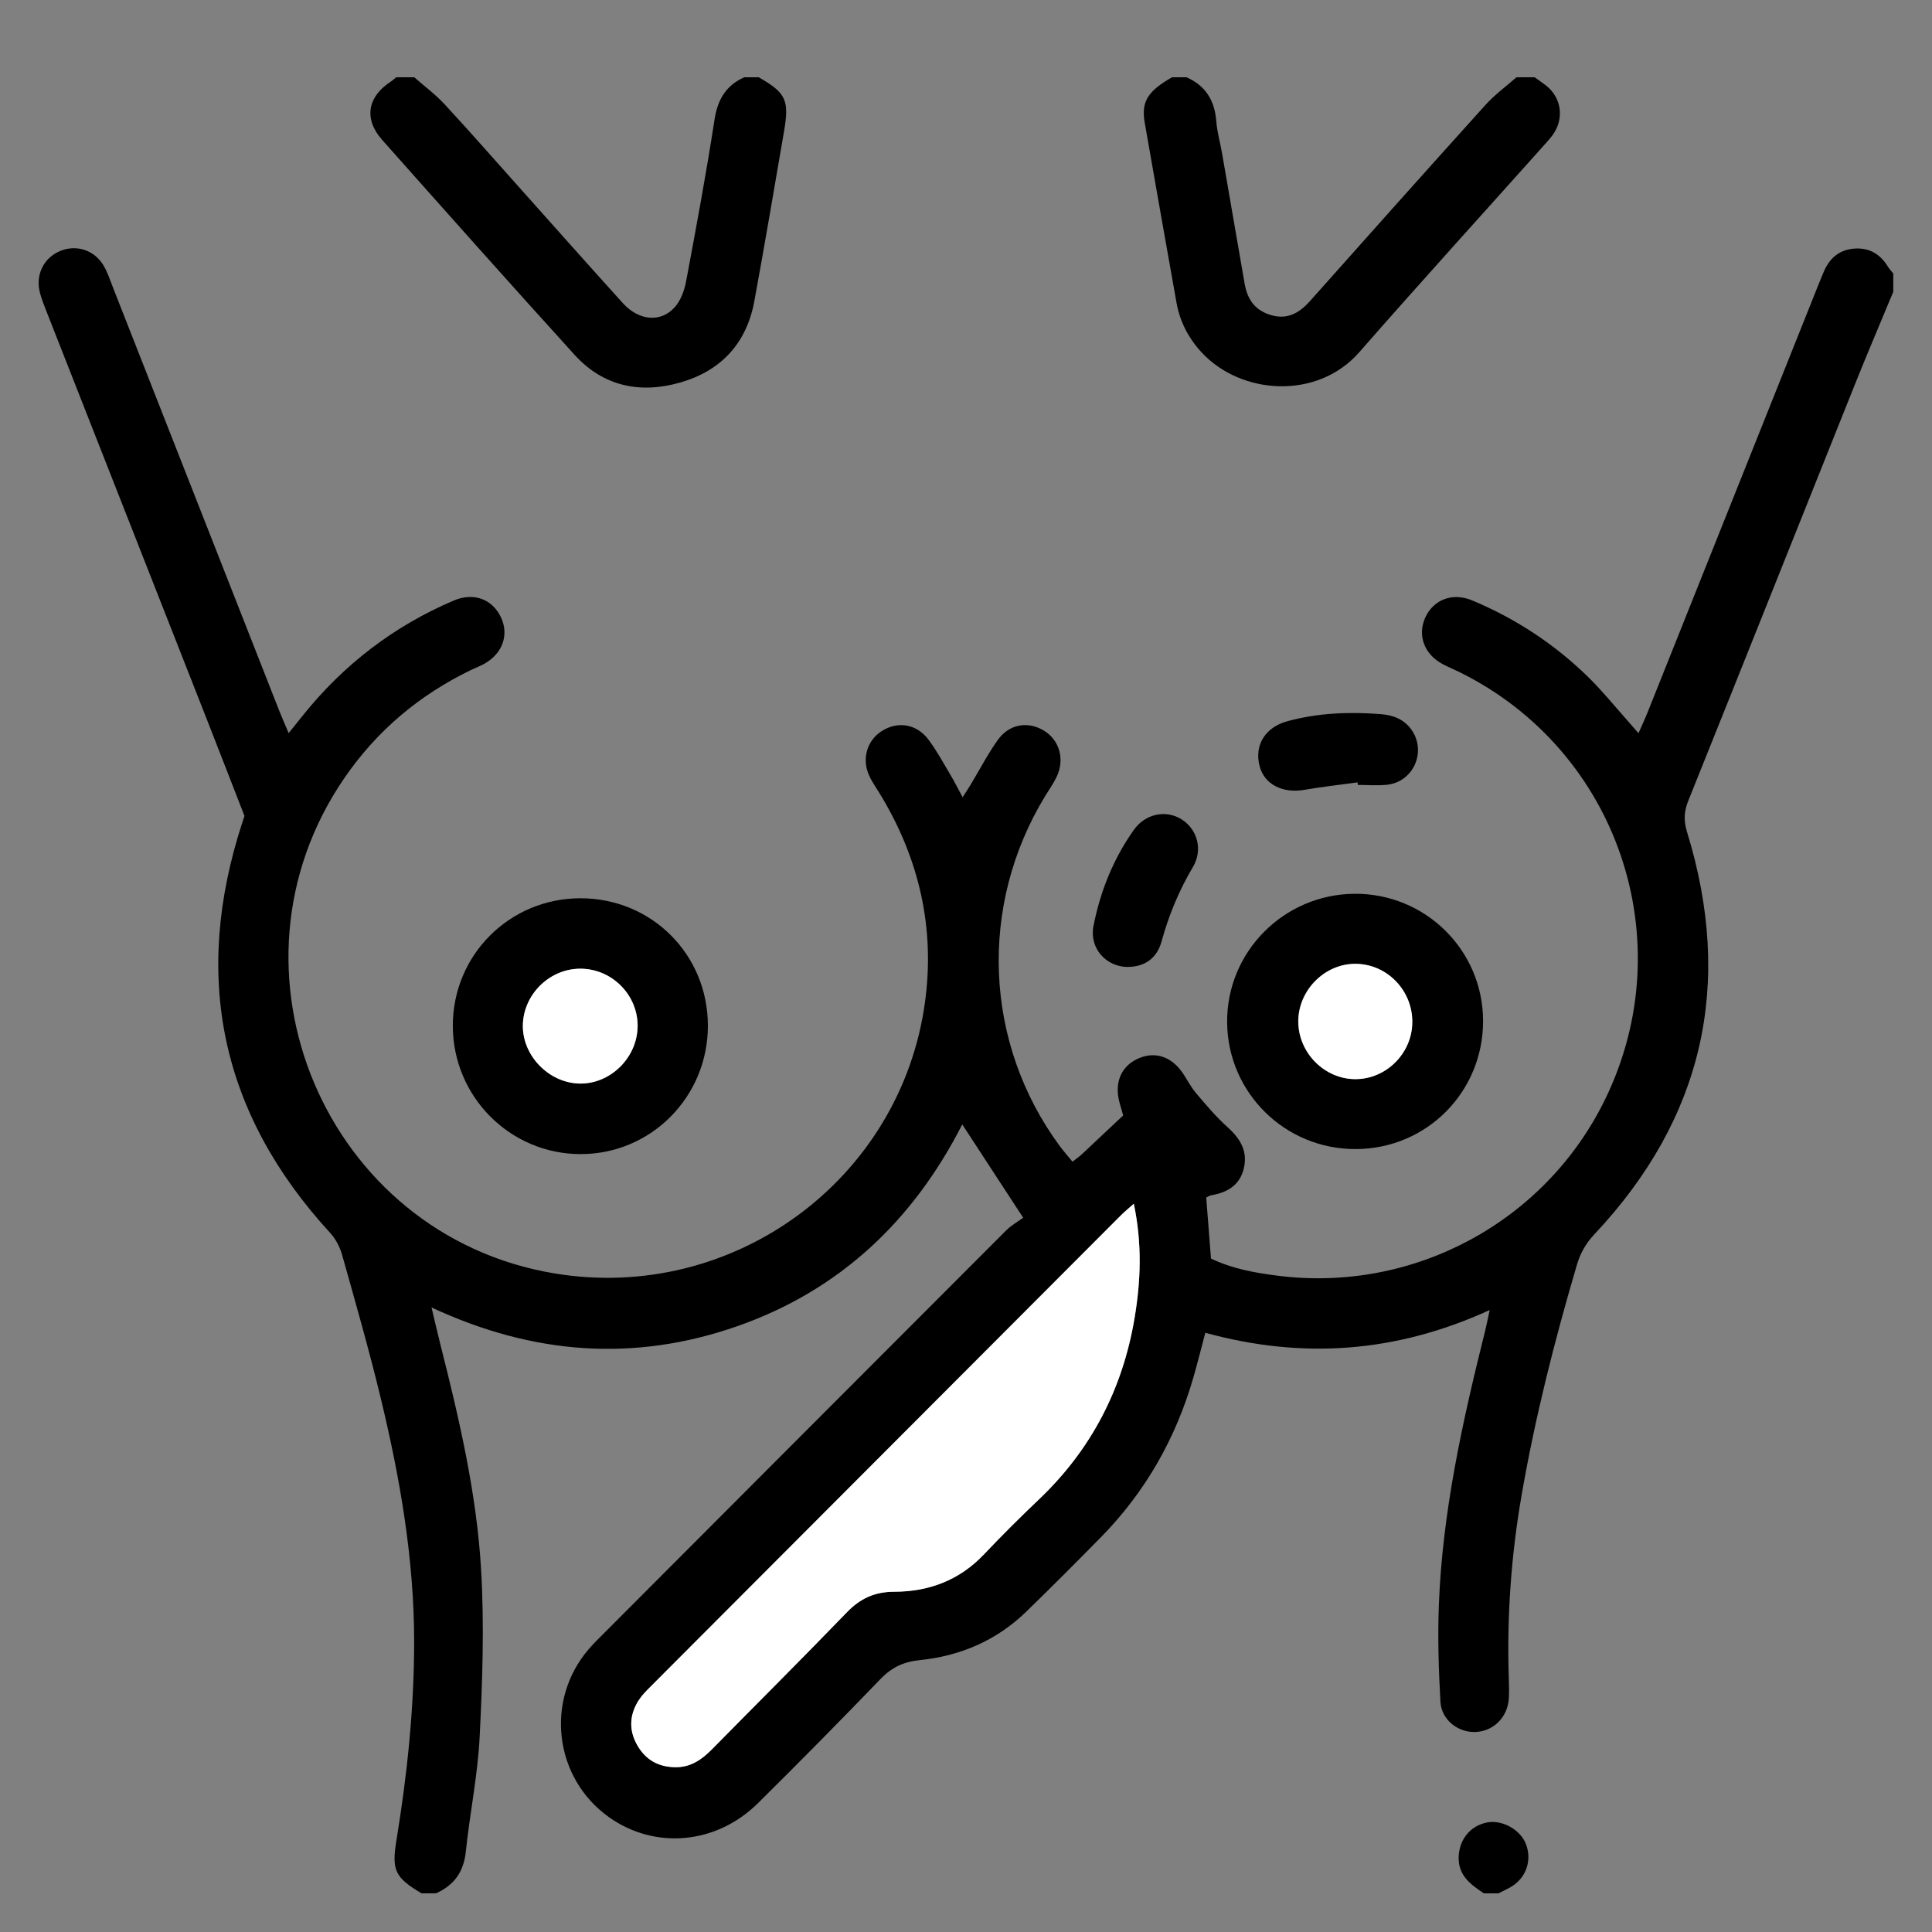 <?xml version="1.0" encoding="UTF-8"?>
<svg xmlns="http://www.w3.org/2000/svg" width="50" height="50" viewBox="0 0 50 50" fill="none">
  <rect x="0" y="0" width="50" height="50" fill="#808080" stroke="none"/>
  <path d="M49 7.546C48.672 8.337 48.335 9.126 48.016 9.921C46.574 13.521 45.139 17.125 43.693 20.723C43.582 20.998 43.57 21.235 43.659 21.527C44.87 25.459 44.086 28.939 41.266 31.94C41.043 32.177 40.901 32.426 40.81 32.735C40.229 34.702 39.727 36.685 39.377 38.707C39.109 40.255 38.998 41.814 39.046 43.384C39.052 43.572 39.059 43.76 39.049 43.948C39.021 44.442 38.65 44.809 38.178 44.824C37.731 44.838 37.304 44.509 37.278 44.039C37.232 43.212 37.206 42.38 37.237 41.552C37.327 39.131 37.851 36.779 38.436 34.439C38.473 34.294 38.5 34.145 38.552 33.904C36.126 35.014 33.703 35.181 31.194 34.492C31.085 34.9 30.992 35.275 30.885 35.647C30.43 37.226 29.641 38.614 28.488 39.787C27.851 40.435 27.21 41.078 26.559 41.71C25.79 42.458 24.849 42.858 23.796 42.965C23.377 43.007 23.073 43.156 22.784 43.456C21.742 44.538 20.686 45.608 19.618 46.664C18.536 47.735 16.948 47.873 15.76 47.028C14.341 46.018 14.097 44.005 15.236 42.68C15.368 42.526 15.515 42.384 15.659 42.24C19.119 38.773 22.579 35.305 26.042 31.84C26.174 31.709 26.343 31.616 26.48 31.515C25.923 30.663 25.431 29.91 24.903 29.1C23.634 31.591 21.73 33.396 19.075 34.324C16.413 35.253 13.797 35.062 11.168 33.837C11.259 34.218 11.327 34.517 11.402 34.814C11.886 36.727 12.336 38.653 12.451 40.624C12.535 42.058 12.486 43.505 12.414 44.941C12.365 45.937 12.159 46.925 12.055 47.921C12.001 48.446 11.751 48.79 11.284 48.999H10.909C10.226 48.592 10.132 48.408 10.259 47.631C10.538 45.929 10.717 44.218 10.718 42.492C10.718 40.334 10.348 38.224 9.842 36.137C9.544 34.907 9.195 33.689 8.852 32.47C8.795 32.269 8.685 32.061 8.545 31.908C5.706 28.815 4.969 25.274 6.269 21.293C6.283 21.248 6.298 21.203 6.327 21.117C6.01 20.304 5.684 19.459 5.353 18.617C3.962 15.082 2.572 11.546 1.183 8.009C1.131 7.879 1.082 7.746 1.043 7.611C0.903 7.135 1.116 6.678 1.561 6.494C1.983 6.319 2.46 6.478 2.691 6.89C2.79 7.066 2.854 7.262 2.928 7.451C4.364 11.104 5.797 14.757 7.233 18.41C7.3 18.58 7.375 18.747 7.471 18.973C7.618 18.789 7.725 18.657 7.83 18.525C8.887 17.205 10.188 16.204 11.743 15.542C12.262 15.321 12.747 15.507 12.967 15.982C13.176 16.433 13.007 16.91 12.539 17.176C12.43 17.237 12.312 17.281 12.199 17.335C10.861 17.98 9.759 18.903 8.915 20.132C5.509 25.086 8.423 31.968 14.345 32.955C18.961 33.725 23.318 30.541 23.941 25.92C24.197 24.022 23.792 22.248 22.809 20.606C22.705 20.431 22.585 20.265 22.498 20.082C22.296 19.648 22.433 19.173 22.812 18.925C23.22 18.659 23.714 18.727 24.023 19.134C24.239 19.419 24.41 19.74 24.595 20.049C24.698 20.222 24.788 20.402 24.913 20.632C24.998 20.499 25.061 20.405 25.119 20.309C25.353 19.921 25.562 19.515 25.825 19.147C26.125 18.729 26.617 18.657 27.03 18.917C27.427 19.167 27.561 19.664 27.341 20.115C27.259 20.283 27.149 20.437 27.051 20.598C25.319 23.436 25.464 26.992 27.423 29.655C27.523 29.79 27.635 29.916 27.756 30.065C27.858 29.984 27.934 29.932 28 29.871C28.364 29.531 28.726 29.189 29.068 28.867C29.012 28.661 28.97 28.544 28.947 28.422C28.86 27.946 29.056 27.564 29.474 27.387C29.886 27.212 30.293 27.335 30.583 27.734C30.711 27.911 30.806 28.115 30.946 28.281C31.208 28.591 31.472 28.904 31.772 29.174C32.101 29.471 32.298 29.797 32.188 30.245C32.081 30.685 31.75 30.866 31.336 30.936C31.307 30.941 31.28 30.962 31.217 30.993C31.257 31.505 31.298 32.03 31.34 32.571C31.896 32.838 32.481 32.941 33.065 33.015C36.585 33.462 39.99 31.624 41.538 28.455C43.543 24.352 41.878 19.435 37.795 17.406C37.641 17.329 37.481 17.265 37.33 17.184C36.861 16.931 36.682 16.449 36.88 15.995C37.088 15.522 37.584 15.323 38.098 15.538C39.235 16.012 40.25 16.682 41.128 17.547C41.472 17.887 41.779 18.266 42.101 18.628C42.191 18.729 42.28 18.832 42.404 18.975C42.494 18.77 42.567 18.616 42.63 18.459C44.104 14.772 45.577 11.083 47.05 7.395C47.096 7.278 47.146 7.163 47.193 7.048C47.335 6.703 47.576 6.477 47.956 6.437C48.353 6.395 48.652 6.562 48.859 6.901C48.898 6.964 48.951 7.019 48.998 7.078V7.548L49 7.546ZM29.344 31.152C29.188 31.292 29.093 31.369 29.006 31.456C24.95 35.518 20.894 39.582 16.838 43.648C16.728 43.758 16.616 43.871 16.532 44.001C16.292 44.374 16.27 44.767 16.489 45.156C16.706 45.543 17.041 45.733 17.49 45.734C17.883 45.736 18.166 45.535 18.426 45.271C19.59 44.089 20.765 42.919 21.917 41.726C22.267 41.363 22.639 41.194 23.153 41.193C24.041 41.191 24.832 40.895 25.464 40.228C25.927 39.74 26.404 39.264 26.891 38.801C28.242 37.515 29.054 35.946 29.363 34.114C29.523 33.156 29.562 32.194 29.344 31.151V31.152Z" fill="black"></path>
  <path d="M19.636 2C20.341 2.405 20.431 2.588 20.29 3.404C20.038 4.869 19.791 6.333 19.522 7.794C19.322 8.881 18.665 9.593 17.613 9.897C16.572 10.198 15.614 10.003 14.868 9.181C13.195 7.338 11.541 5.479 9.888 3.618C9.41 3.078 9.51 2.503 10.113 2.113C10.163 2.081 10.207 2.038 10.253 2C10.409 2 10.566 2 10.722 2C10.988 2.235 11.277 2.449 11.516 2.709C12.185 3.432 12.832 4.173 13.489 4.907C14.364 5.886 15.235 6.868 16.116 7.842C16.53 8.301 17.098 8.358 17.463 7.95C17.618 7.777 17.712 7.517 17.756 7.282C18.019 5.885 18.277 4.487 18.494 3.083C18.576 2.568 18.792 2.211 19.261 2H19.636Z" fill="black"></path>
  <path d="M39.715 2C39.815 2.071 39.916 2.138 40.012 2.214C40.393 2.514 40.481 3.018 40.224 3.433C40.166 3.525 40.094 3.608 40.021 3.69C38.406 5.497 36.776 7.29 35.179 9.114C34.092 10.357 32.113 10.223 31.093 9.115C30.755 8.747 30.535 8.322 30.448 7.835C30.17 6.282 29.897 4.727 29.625 3.173C29.532 2.633 29.699 2.362 30.332 2H30.707C31.2 2.216 31.435 2.6 31.477 3.133C31.498 3.412 31.578 3.685 31.626 3.963C31.822 5.087 32.016 6.212 32.21 7.336C32.276 7.718 32.449 8.002 32.838 8.137C33.294 8.295 33.615 8.115 33.91 7.783C35.418 6.087 36.929 4.394 38.449 2.71C38.687 2.447 38.979 2.235 39.246 2C39.402 2 39.559 2 39.715 2Z" fill="black"></path>
  <path d="M38.402 49C38.064 48.772 37.739 48.543 37.75 48.065C37.761 47.614 38.044 47.253 38.481 47.166C38.878 47.086 39.359 47.357 39.497 47.739C39.649 48.16 39.492 48.602 39.107 48.831C39.001 48.894 38.888 48.943 38.778 49H38.403H38.402Z" fill="black"></path>
  <path d="M35.096 29.738C33.263 29.749 31.772 28.284 31.758 26.458C31.744 24.637 33.221 23.146 35.053 23.131C36.885 23.117 38.375 24.586 38.382 26.414C38.388 28.253 36.931 29.727 35.096 29.738ZM33.596 26.428C33.592 27.241 34.273 27.931 35.077 27.928C35.869 27.926 36.533 27.264 36.546 26.467C36.558 25.643 35.904 24.958 35.093 24.944C34.293 24.929 33.599 25.617 33.596 26.428Z" fill="black"></path>
  <path d="M15.02 23.247C16.865 23.246 18.32 24.701 18.32 26.547C18.32 28.386 16.85 29.869 15.027 29.868C13.203 29.868 11.723 28.384 11.719 26.553C11.715 24.72 13.185 23.248 15.021 23.247H15.02ZM16.503 26.578C16.52 25.764 15.854 25.079 15.037 25.07C14.247 25.061 13.566 25.708 13.534 26.5C13.502 27.291 14.183 28.014 14.983 28.041C15.781 28.067 16.485 27.389 16.502 26.577L16.503 26.578Z" fill="black"></path>
  <path d="M35.134 20.248C34.673 20.311 34.209 20.363 33.75 20.442C33.19 20.537 32.722 20.298 32.599 19.83C32.456 19.285 32.74 18.821 33.325 18.663C34.116 18.449 34.925 18.418 35.738 18.482C36.056 18.507 36.345 18.615 36.539 18.9C36.923 19.467 36.571 20.244 35.887 20.31C35.64 20.335 35.389 20.314 35.14 20.314C35.138 20.292 35.136 20.271 35.134 20.249V20.248Z" fill="black"></path>
  <path d="M29.197 25.025C28.624 25.028 28.187 24.537 28.299 23.966C28.475 23.069 28.811 22.23 29.341 21.481C29.642 21.055 30.174 20.95 30.58 21.205C30.987 21.461 31.138 21.993 30.872 22.439C30.51 23.049 30.247 23.69 30.059 24.371C29.937 24.808 29.615 25.021 29.196 25.023L29.197 25.025Z" fill="black"></path>
  <path d="M29.342 31.152C29.561 32.195 29.522 33.157 29.361 34.115C29.053 35.947 28.241 37.517 26.89 38.802C26.403 39.266 25.925 39.74 25.463 40.229C24.831 40.895 24.04 41.193 23.151 41.194C22.638 41.195 22.266 41.365 21.916 41.727C20.765 42.92 19.589 44.09 18.425 45.272C18.164 45.536 17.881 45.736 17.488 45.736C17.04 45.734 16.704 45.544 16.487 45.157C16.268 44.768 16.291 44.374 16.53 44.002C16.614 43.872 16.727 43.759 16.837 43.649C20.892 39.584 24.948 35.52 29.005 31.457C29.091 31.37 29.187 31.292 29.342 31.153V31.152Z" fill="white"></path>
  <path d="M33.602 26.428C33.605 25.618 34.299 24.93 35.099 24.944C35.91 24.958 36.564 25.643 36.551 26.467C36.54 27.264 35.876 27.926 35.083 27.928C34.278 27.93 33.598 27.241 33.602 26.428Z" fill="white"></path>
  <path d="M16.5 26.578C16.483 27.389 15.778 28.068 14.981 28.042C14.18 28.015 13.5 27.292 13.532 26.501C13.564 25.709 14.244 25.061 15.036 25.07C15.852 25.08 16.518 25.765 16.501 26.579L16.5 26.578Z" fill="white"></path>
</svg>
